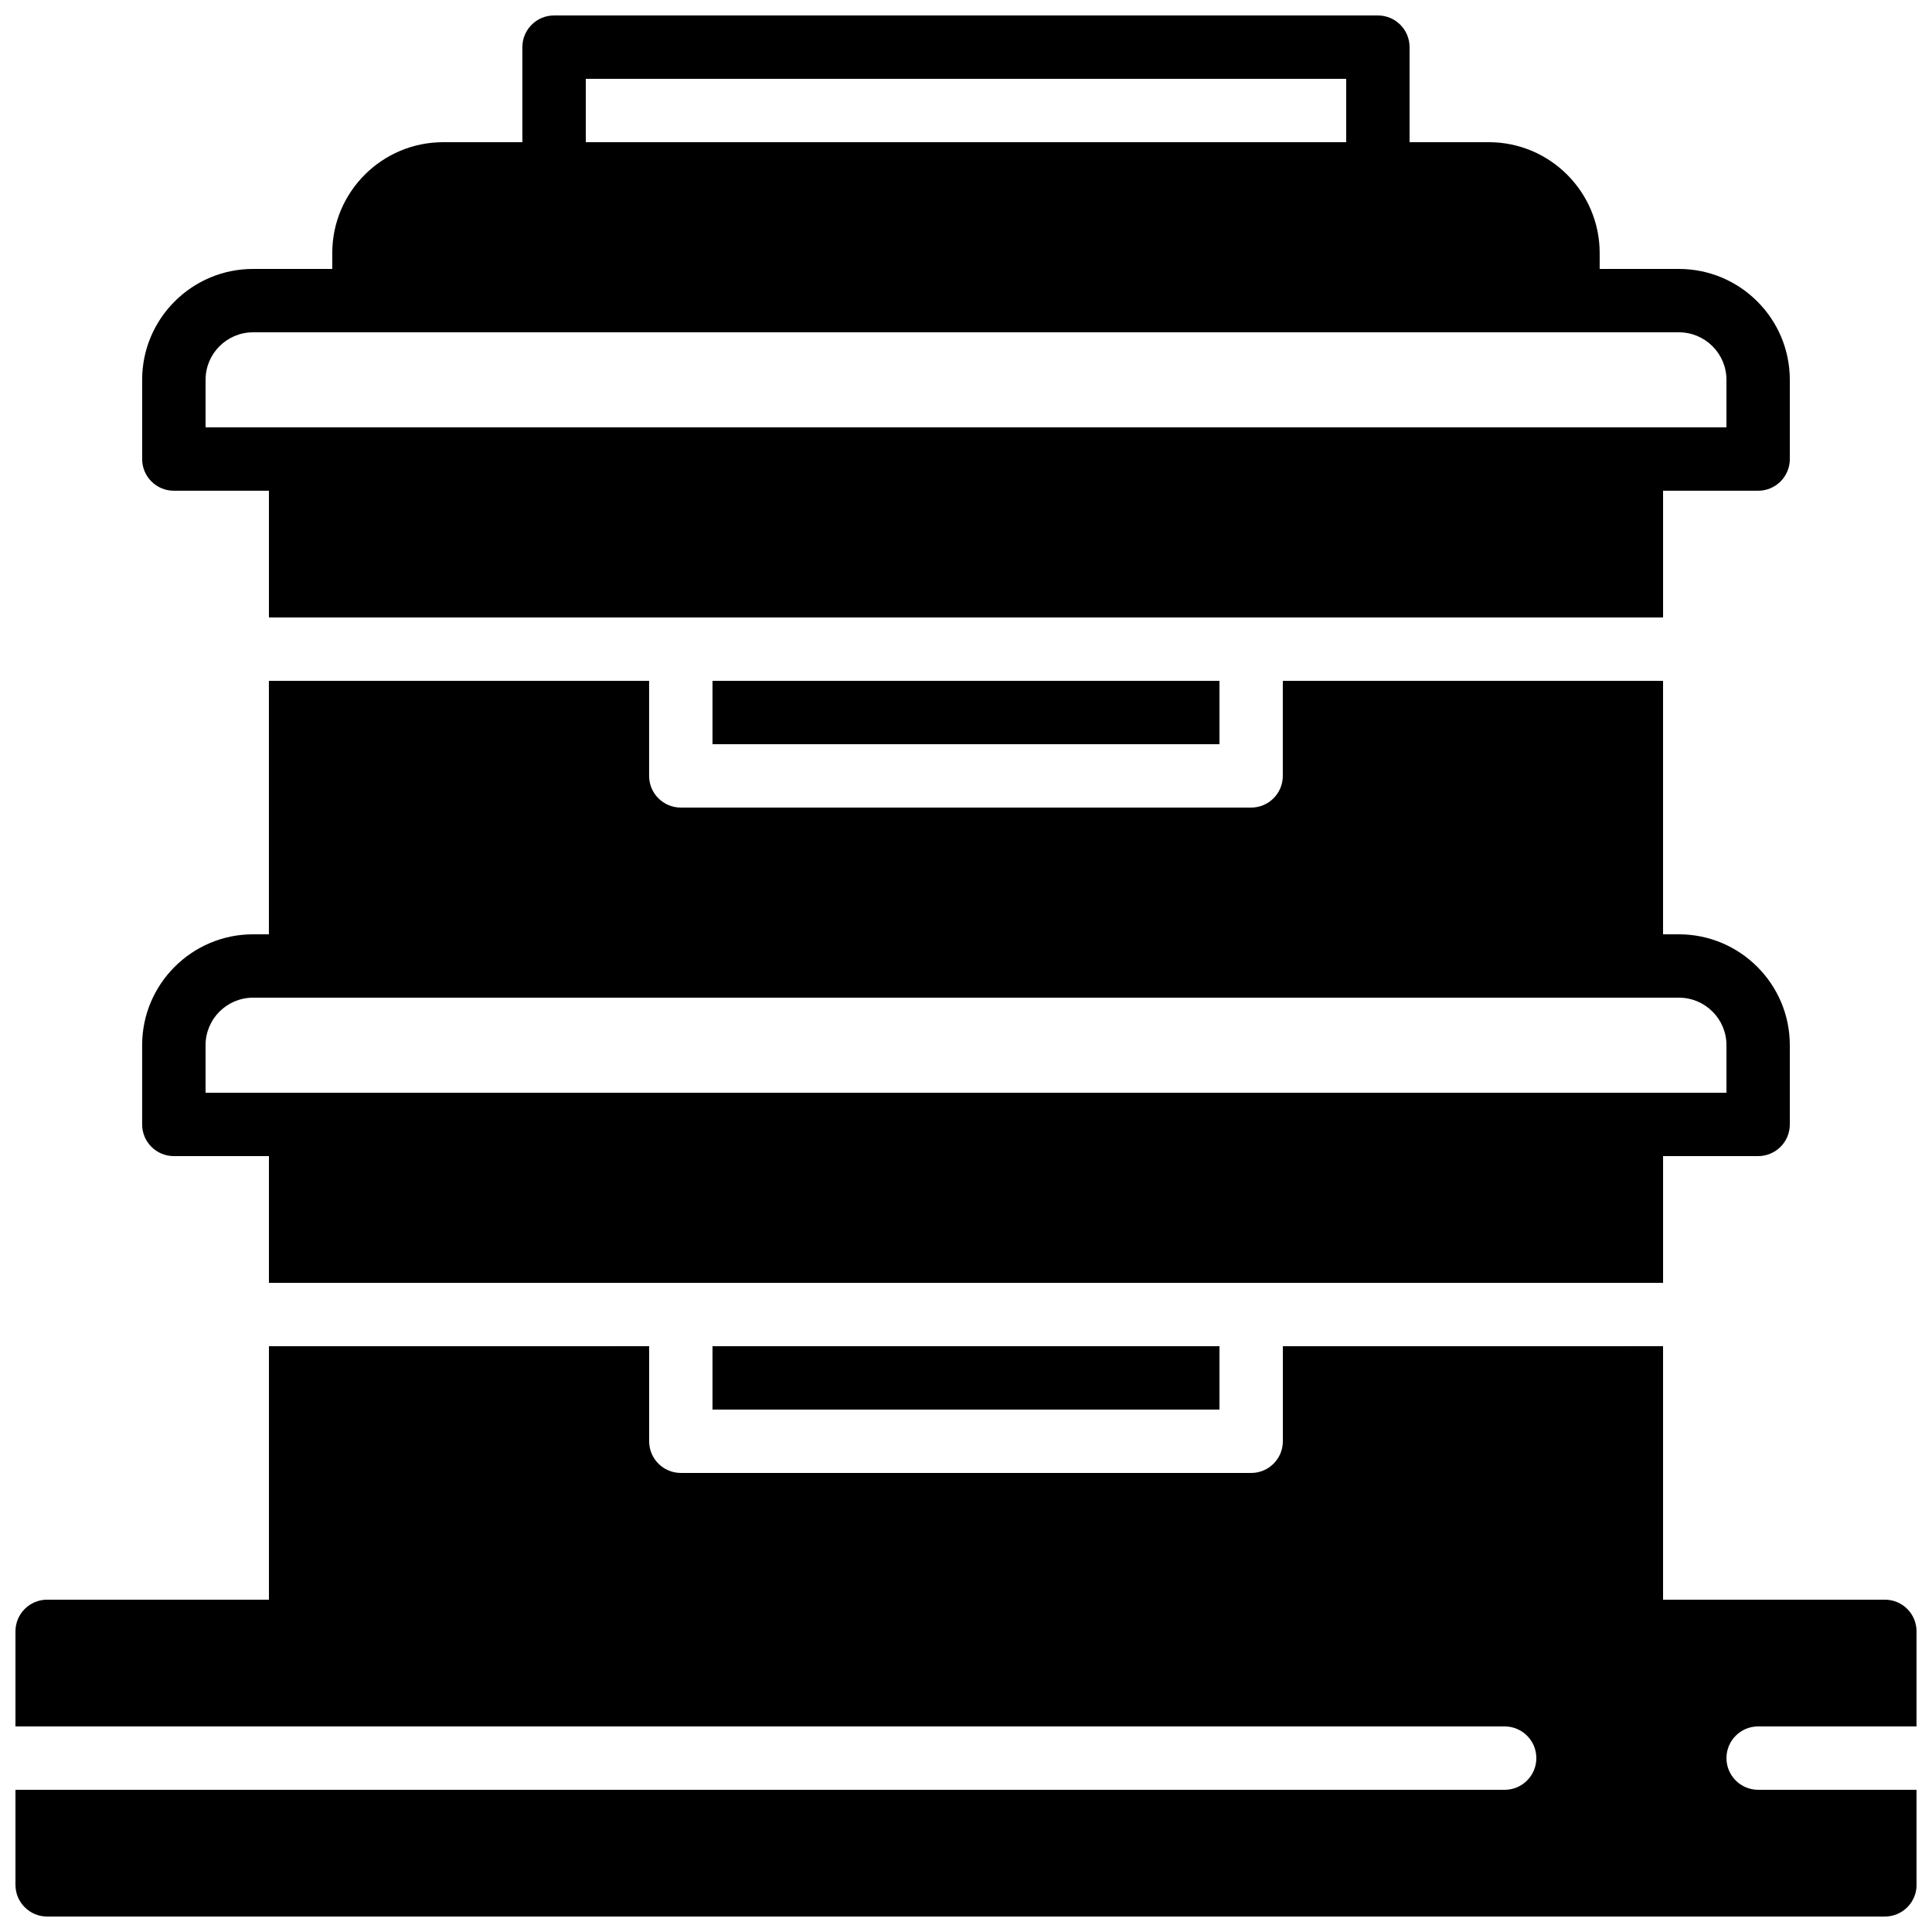 <?xml version="1.0" encoding="UTF-8"?>
<!-- Uploaded to: ICON Repo, www.iconrepo.com, Generator: ICON Repo Mixer Tools -->
<svg width="800px" height="800px" version="1.1" viewBox="144 144 512 512" xmlns="http://www.w3.org/2000/svg">
 <defs>
  <clipPath id="b">
   <path d="m148.09 500h503.81v151.9h-503.81z"/>
  </clipPath>
  <clipPath id="a">
   <path d="m181 148.09h438v159.91h-438z"/>
  </clipPath>
 </defs>
 <g clip-path="url(#b)">
  <path d="m609.92 601.52h41.984v-25.191c0-4.644-3.762-8.398-8.398-8.398h-58.777v-67.176l-100.76 0.004v25.191c0 4.644-3.762 8.398-8.398 8.398l-151.14-0.004c-4.637 0-8.398-3.754-8.398-8.398v-25.191l-100.76 0.004v67.176l-58.777-0.004c-4.637 0-8.398 3.754-8.398 8.398v25.191h394.65c4.637 0 8.398 3.754 8.398 8.398s-3.762 8.398-8.398 8.398l-394.65-0.004v25.191c0 4.644 3.762 8.398 8.398 8.398h487.02c4.637 0 8.398-3.754 8.398-8.398v-25.191h-41.984c-4.637 0-8.398-3.754-8.398-8.398 0-4.641 3.762-8.395 8.395-8.395z"/>
 </g>
 <path d="m190.08 450.38h25.191v33.586h369.46v-33.586h25.191c4.637 0 8.398-3.754 8.398-8.398v-21.008c-0.008-16.195-13.184-29.371-29.391-29.371h-4.203v-67.176h-100.77v25.191c0 4.644-3.762 8.398-8.398 8.398h-151.14c-4.637 0-8.398-3.754-8.398-8.398v-25.191h-100.76v67.176h-4.207c-16.199 0-29.383 13.176-29.383 29.371v21.012c0 4.641 3.762 8.395 8.398 8.395zm8.398-29.406c0-6.934 5.641-12.578 12.586-12.578h377.88c6.934 0 12.586 5.644 12.586 12.578v12.613h-403.05z"/>
 <g clip-path="url(#a)">
  <path d="m190.08 274.05h25.191v33.586h369.46v-33.586h25.191c4.637 0 8.398-3.754 8.398-8.398v-21.008c-0.008-16.199-13.184-29.371-29.391-29.371h-21v-4.215c0-16.199-13.172-29.375-29.379-29.375h-21v-25.188c0-4.644-3.762-8.398-8.398-8.398h-218.32c-4.637 0-8.398 3.754-8.398 8.398v25.191h-21c-16.195-0.004-29.379 13.172-29.379 29.371v4.215h-21c-16.199 0-29.383 13.172-29.383 29.371v21.008c0 4.644 3.762 8.398 8.398 8.398zm109.16-109.16h201.52v16.793h-201.52zm-100.76 79.754c0-6.938 5.641-12.578 12.586-12.578h377.87c6.938 0 12.59 5.641 12.59 12.578v12.613h-403.05z"/>
 </g>
 <path d="m332.82 500.76h134.35v16.793h-134.35z"/>
 <path d="m332.82 324.43h134.35v16.793h-134.35z"/>
</svg>